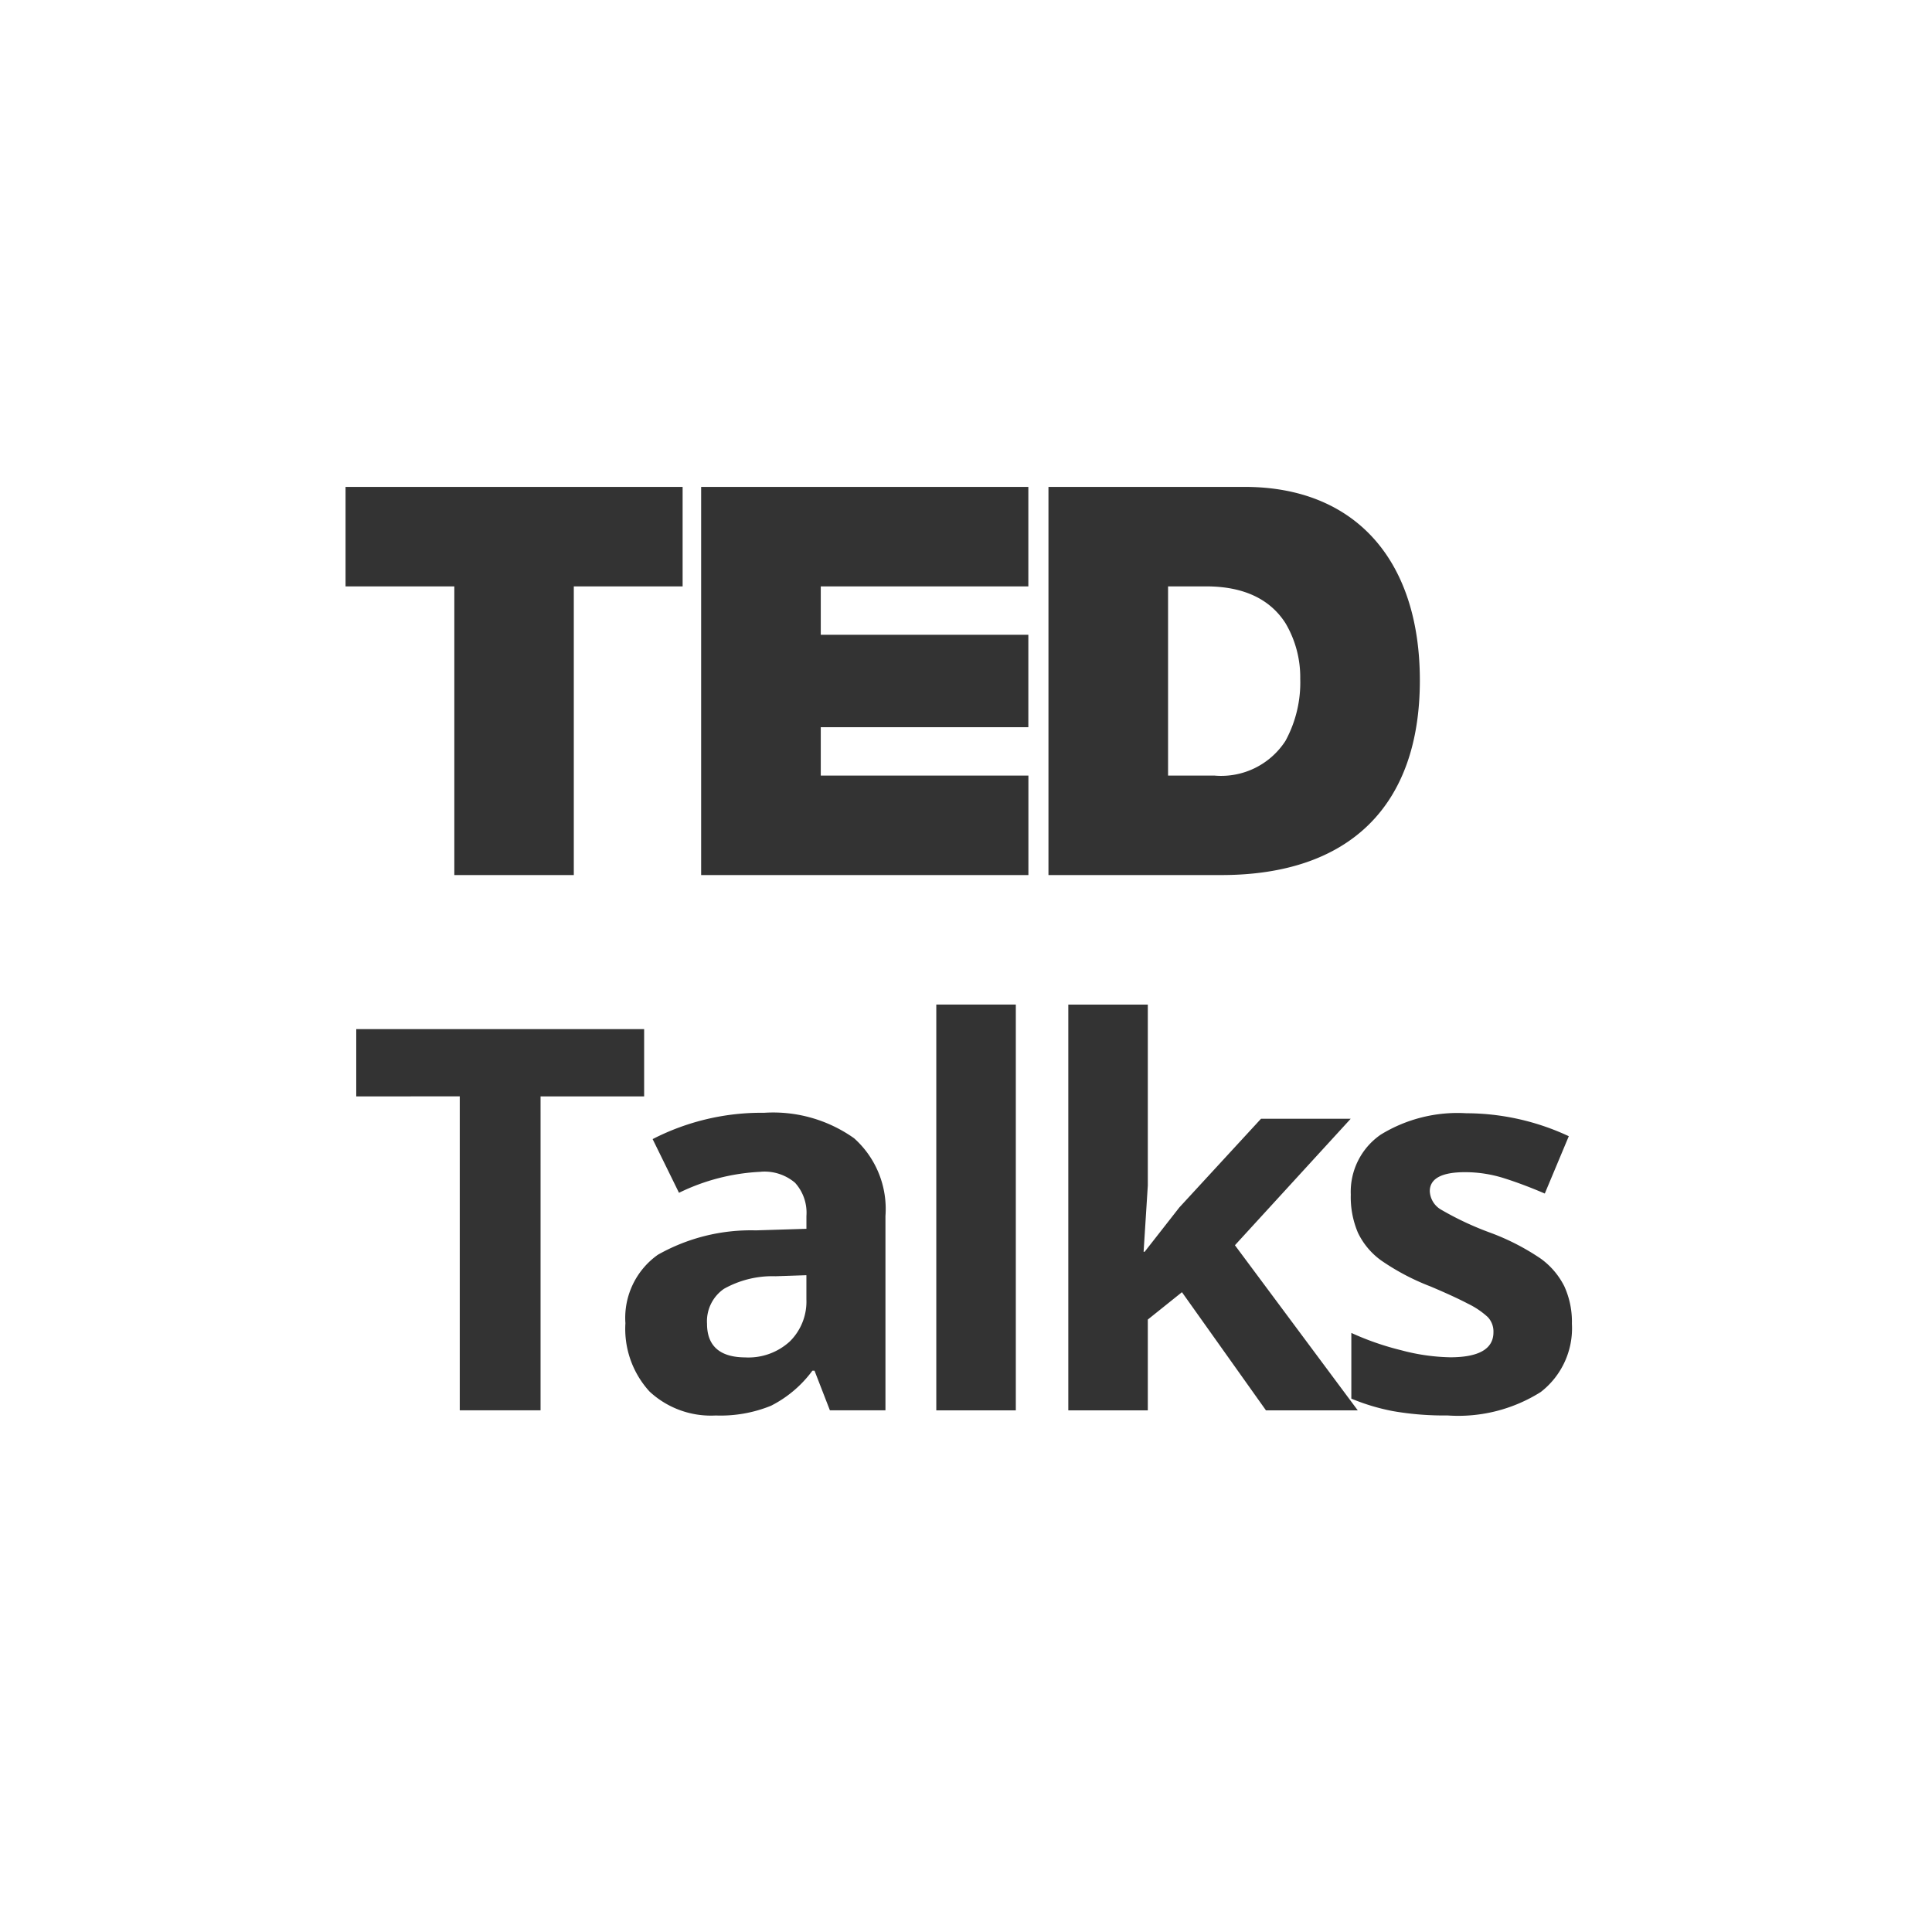 <svg xmlns="http://www.w3.org/2000/svg" width="122.998" height="123.002" viewBox="0 0 122.998 123.002">
  <rect x="0" y="0" width="122.998" height="123.002" fill="#333333" stroke="none"/>
  <g id="그룹_1885" data-name="그룹 1885" transform="translate(-763.001 -2338)">
    <path id="빼기_1" data-name="빼기 1" d="M10892,12661h-123v-123h123v123Zm-36.968-38.144v4.185a13.274,13.274,0,0,0,2.673.8,18.919,18.919,0,0,0,3.454.272,9.839,9.839,0,0,0,5.932-1.493,5.129,5.129,0,0,0,1.983-4.35,5.438,5.438,0,0,0-.48-2.374,4.879,4.879,0,0,0-1.493-1.76,14.9,14.9,0,0,0-3.187-1.644,19.518,19.518,0,0,1-3.162-1.478,1.43,1.43,0,0,1-.725-1.179c0-.8.754-1.21,2.24-1.21a8.228,8.228,0,0,1,2.476.381c.807.254,1.683.583,2.605.979l1.528-3.65a15.476,15.476,0,0,0-6.523-1.462,9.352,9.352,0,0,0-5.437,1.354,4.416,4.416,0,0,0-1.919,3.825,5.788,5.788,0,0,0,.457,2.432,4.657,4.657,0,0,0,1.462,1.75,14.848,14.848,0,0,0,3.146,1.662c.992.419,1.8.79,2.39,1.1a5.25,5.25,0,0,1,1.262.849,1.336,1.336,0,0,1,.365.973c0,1.057-.927,1.592-2.755,1.592a12.9,12.9,0,0,1-3.114-.448A17.827,17.827,0,0,1,10855.031,12622.858Zm-37.583-10.26a3,3,0,0,1,2.169.705,2.844,2.844,0,0,1,.723,2.116v.813l-3.222.1a12.033,12.033,0,0,0-6.234,1.551,4.923,4.923,0,0,0-2.068,4.359,5.907,5.907,0,0,0,1.537,4.351,5.734,5.734,0,0,0,4.211,1.524,8.522,8.522,0,0,0,3.526-.622,7.471,7.471,0,0,0,2.631-2.231h.134l.979,2.523h3.537v-12.37a6.036,6.036,0,0,0-1.993-4.947,8.9,8.9,0,0,0-5.729-1.624,15.142,15.142,0,0,0-7.1,1.675l1.678,3.419A13.225,13.225,0,0,1,10817.448,12612.6Zm26.8,7.67h0l5.347,7.521h5.844l-7.819-10.511,7.371-8.052h-5.71l-5.2,5.646-2.208,2.822h-.067l.268-4.217v-11.521h-5.062v25.833h5.062v-5.78l2.172-1.741Zm-15.64-18.312v25.833h5.063v-25.833Zm-30.338,5.844v19.989h5.144V12607.8h6.594v-4.283h-18.328v4.283Zm37.479-38.8v24.711h11.007c8.148,0,12.637-4.4,12.637-12.392,0-7.714-4.167-12.319-11.146-12.319Zm-22.112,0v24.711h20.835v-6.332h-13.219v-3.079h13.215v-5.885h-13.215v-3.082h13.215V12569Zm-15.713,6.333v18.378h7.606v-18.378h6.928V12569H10791v6.333Zm18.544,49.086c-1.63,0-2.456-.721-2.456-2.142a2.507,2.507,0,0,1,1.08-2.225,6.306,6.306,0,0,1,3.285-.8l1.961-.066v1.528a3.565,3.565,0,0,1-1.055,2.688A3.9,3.9,0,0,1,10816.47,12624.419Zm29.875-37.04h-2.98v-12.046h2.424c2.364,0,4.066.793,5.06,2.357a6.771,6.771,0,0,1,.931,3.523,7.779,7.779,0,0,1-.939,3.953A4.875,4.875,0,0,1,10846.345,12587.379Z" transform="translate(-10006 -10200)" fill="#fff"/>
  </g>
</svg>
